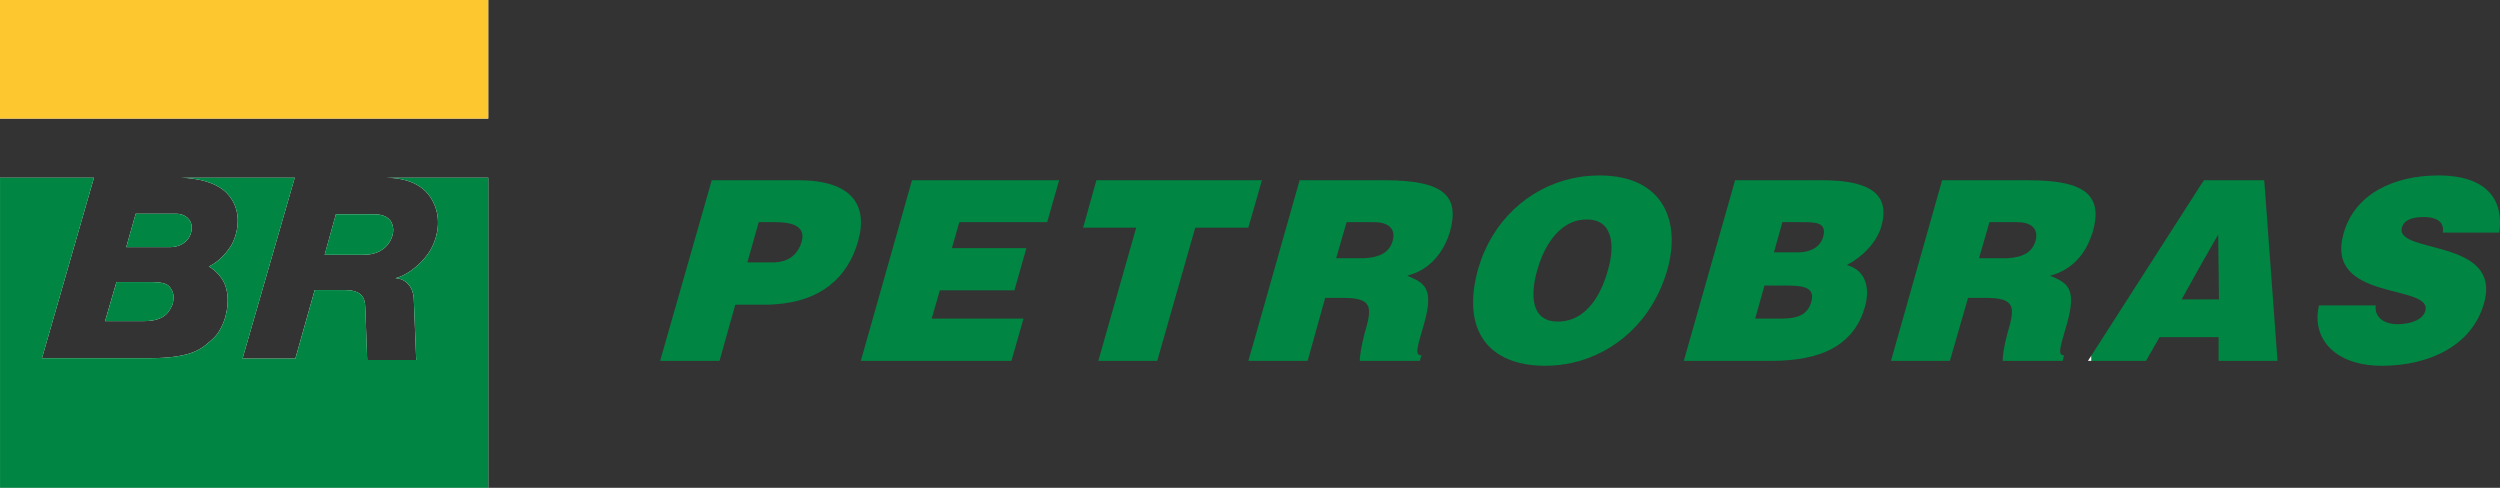 <svg xmlns="http://www.w3.org/2000/svg" width="205" height="40" viewBox="0 0 205 40" fill="none"><rect x="0" y="0" width="205" height="40" fill="#333333" stroke="none"/><path d="M14.086 25.103C13.92 25.398 13.636 26.331 11.822 26.331H8.617C8.617 26.331 9.539 23.139 9.548 23.129H12.43C13.841 23.129 13.92 23.512 14.116 23.846C14.312 24.17 14.224 24.867 14.086 25.103Z" fill="white"></path><path d="M15.723 18.655C15.723 19.608 14.968 20.266 13.919 20.266H10.352L11.126 17.525H14.458C15.125 17.525 15.723 17.957 15.723 18.655Z" fill="white"></path><path d="M32.247 18.878C32.247 19.556 31.659 20.892 29.836 20.892H26.621C26.621 20.892 27.523 17.651 27.542 17.572H30.689C32.188 17.572 32.247 18.594 32.247 18.878Z" fill="white"></path><path d="M40.037 0H0V9.723H40.037V0Z" fill="white"></path><path d="M40.037 14.574V40.001H0V14.574H7.704L3.44 29.374H12.173C15.956 29.374 16.622 28.491 17.387 27.842C18.416 26.978 18.965 24.925 18.504 23.502C18.181 22.49 17.22 21.881 17.122 21.852C18.298 21.302 18.994 20.094 19.073 19.917C19.514 19.003 19.857 17.344 18.759 16.018C17.857 14.908 16.093 14.604 14.809 14.574H24.169L19.886 29.404H24.218L25.806 23.786H28.286C30.079 23.786 29.922 24.906 29.962 25.387L30.109 29.522H34.127C34.127 29.522 33.951 24.886 33.931 24.543C33.882 23.354 33.088 22.814 32.422 22.814C33.715 22.47 34.833 21.292 35.274 20.535C35.793 19.671 36.185 18.287 35.676 16.922C34.931 14.928 33.02 14.604 31.686 14.574H40.037Z" fill="white"></path><path d="M15.723 18.655C15.723 19.608 14.968 20.266 13.919 20.266H10.352L11.126 17.525H14.458C15.125 17.525 15.723 17.957 15.723 18.655Z" fill="#008542"></path><path d="M32.245 18.878C32.245 19.556 31.657 20.892 29.834 20.892H26.619C26.619 20.892 27.521 17.651 27.541 17.572H30.687C32.186 17.572 32.245 18.594 32.245 18.878Z" fill="#008542"></path><path d="M14.088 25.103C13.922 25.398 13.638 26.331 11.824 26.331H8.619C8.619 26.331 9.54 23.139 9.55 23.129H12.432C13.843 23.129 13.922 23.512 14.118 23.846C14.314 24.17 14.226 24.867 14.088 25.103Z" fill="#008542"></path><path d="M40.039 14.574V40.001H0.002V14.574H7.706L3.442 29.374H12.175C15.958 29.374 16.624 28.491 17.389 27.842C18.418 26.978 18.967 24.925 18.506 23.502C18.183 22.49 17.222 21.881 17.124 21.852C18.3 21.302 18.996 20.094 19.075 19.917C19.516 19.003 19.859 17.344 18.761 16.018C17.859 14.908 16.095 14.604 14.811 14.574H24.171L19.888 29.404H24.22L25.808 23.786H28.288C30.081 23.786 29.924 24.906 29.964 25.387L30.11 29.522H34.129C34.129 29.522 33.953 24.886 33.933 24.543C33.884 23.354 33.09 22.814 32.424 22.814C33.717 22.47 34.835 21.292 35.276 20.535C35.795 19.671 36.187 18.287 35.678 16.922C34.933 14.928 33.022 14.604 31.689 14.574H40.039Z" fill="#008542"></path><path d="M40.037 0H0V9.723H40.037V0Z" fill="#FDC82F"></path><path d="M82.938 29.59H70.588L74.783 14.779H86.849L85.868 18.217H78.664L78.057 20.348H84.163L83.183 23.805H77.067L76.4 26.123H83.928L82.938 29.59Z" fill="#008542"></path><path d="M65.479 14.779H58.363L54.129 29.59H59L60.294 24.984H62.745C63.009 24.984 63.274 24.984 63.538 24.954C67.312 24.709 69.517 22.774 70.37 19.759C71.223 16.724 69.733 14.779 65.479 14.779ZM65.744 19.788C65.401 20.987 64.548 21.468 63.538 21.517H61.284L62.215 18.217H63.597C64.636 18.217 66.116 18.403 65.744 19.788Z" fill="#008542"></path><path d="M89.904 14.779L88.816 18.669H93.168L90.061 29.59H94.893L98.01 18.669H102.362L102.921 16.724L103.479 14.779H89.904Z" fill="#008542"></path><path d="M113.527 14.779H106.568L102.922 27.645L102.363 29.59H107.225L108.666 24.424H110.126C111.028 24.424 111.587 24.532 111.91 24.768C112.41 25.141 112.331 25.828 111.988 27.007C111.959 27.115 111.93 27.194 111.91 27.272C111.616 28.441 111.479 29.295 111.508 29.59H116.429L116.556 29.138C115.978 29.138 116.213 28.5 116.772 26.555C117.624 23.57 116.772 23.196 115.39 22.607C117.252 22.136 118.389 20.692 118.898 18.993C119.692 16.115 118.477 14.779 113.527 14.779ZM114.194 19.759C113.929 20.692 113.155 21.095 111.91 21.173H109.567L110.42 18.217H112.674C113.792 18.217 114.488 18.718 114.194 19.759Z" fill="#008542"></path><path d="M131.146 14.387C130.401 14.387 129.656 14.465 128.941 14.622C125.294 15.418 122.325 18.168 121.207 22.048C119.796 27.115 122.08 29.993 126.706 29.993C127.48 29.993 128.215 29.905 128.941 29.748C132.45 28.952 135.527 26.29 136.724 22.106C137.841 18.188 136.429 14.387 131.146 14.387ZM131.862 22.106C131.332 24.051 130.372 25.593 128.941 26.153C128.568 26.29 128.166 26.369 127.745 26.369C125.432 26.369 125.51 23.992 126.069 22.106C126.49 20.584 127.421 18.826 128.941 18.217C129.284 18.08 129.656 18.001 130.078 18.001C132.234 17.952 132.45 20.083 131.862 22.106Z" fill="#008542"></path><path d="M149.374 14.779H142.277L138.072 29.59H145.305C145.62 29.59 145.942 29.59 146.256 29.561C149.608 29.374 152.079 28.176 152.931 25.141C153.382 23.52 152.931 22.136 151.441 21.733C152.558 21.144 153.862 20.024 154.284 18.512C155.107 15.555 152.696 14.779 149.374 14.779ZM148.521 24.768C148.227 25.828 147.354 26.104 146.256 26.123H143.924L144.688 23.413H146.256C147.776 23.413 148.893 23.491 148.521 24.768ZM149.5 19.415C149.265 20.27 148.442 20.692 147.452 20.692H145.462L146.158 18.217H147.853C148.893 18.217 149.824 18.246 149.5 19.415Z" fill="#008542"></path><path d="M171.506 29.137L171.211 29.59H171.506V29.137Z" fill="white"></path><path d="M171.506 16.302C170.868 15.261 169.252 14.779 166.243 14.779H159.254L155.059 29.59H159.891L161.38 24.424H162.842C163.743 24.424 164.302 24.532 164.625 24.768C165.124 25.141 165.047 25.828 164.704 27.007C164.674 27.115 164.655 27.194 164.625 27.272C164.302 28.441 164.204 29.295 164.223 29.59H169.144L169.252 29.138C168.693 29.138 168.927 28.5 169.486 26.555C170.339 23.57 169.486 23.196 168.105 22.607C169.859 22.155 171.006 20.849 171.506 19.278C171.564 19.179 171.584 19.101 171.613 18.993C171.927 17.873 171.927 16.97 171.506 16.302ZM166.909 19.759C166.645 20.692 165.87 21.095 164.625 21.173H162.282L163.134 18.217H165.4C166.507 18.217 167.203 18.718 166.909 19.759Z" fill="#008542"></path><path d="M204.939 19.072C205.312 16.489 204.037 14.387 199.94 14.387C196.216 14.387 193.06 15.958 192.178 19.131C190.561 24.778 199.51 23.236 198.872 25.495C198.686 26.182 197.755 26.585 196.56 26.585C196.079 26.585 195.598 26.448 195.285 26.212C194.941 25.947 194.756 25.573 194.805 25.043H190.159C189.522 27.705 191.404 29.993 195.315 29.993C199.225 29.993 202.724 28.314 203.685 24.876C205.224 19.494 196.324 20.859 196.961 18.649C197.098 18.119 197.657 17.795 198.744 17.795C199.195 17.795 199.627 17.873 199.912 18.06C200.204 18.247 200.391 18.571 200.313 19.072H204.939Z" fill="#008542"></path><path d="M186.755 29.59L185.667 14.779H180.727L180.404 15.261L171.504 29.138V29.59H175.973L177.08 27.645H181.923V29.59H186.755ZM178.893 24.552L180.404 21.841L181.893 19.229L181.953 24.552H178.893Z" fill="#008542"></path></svg>